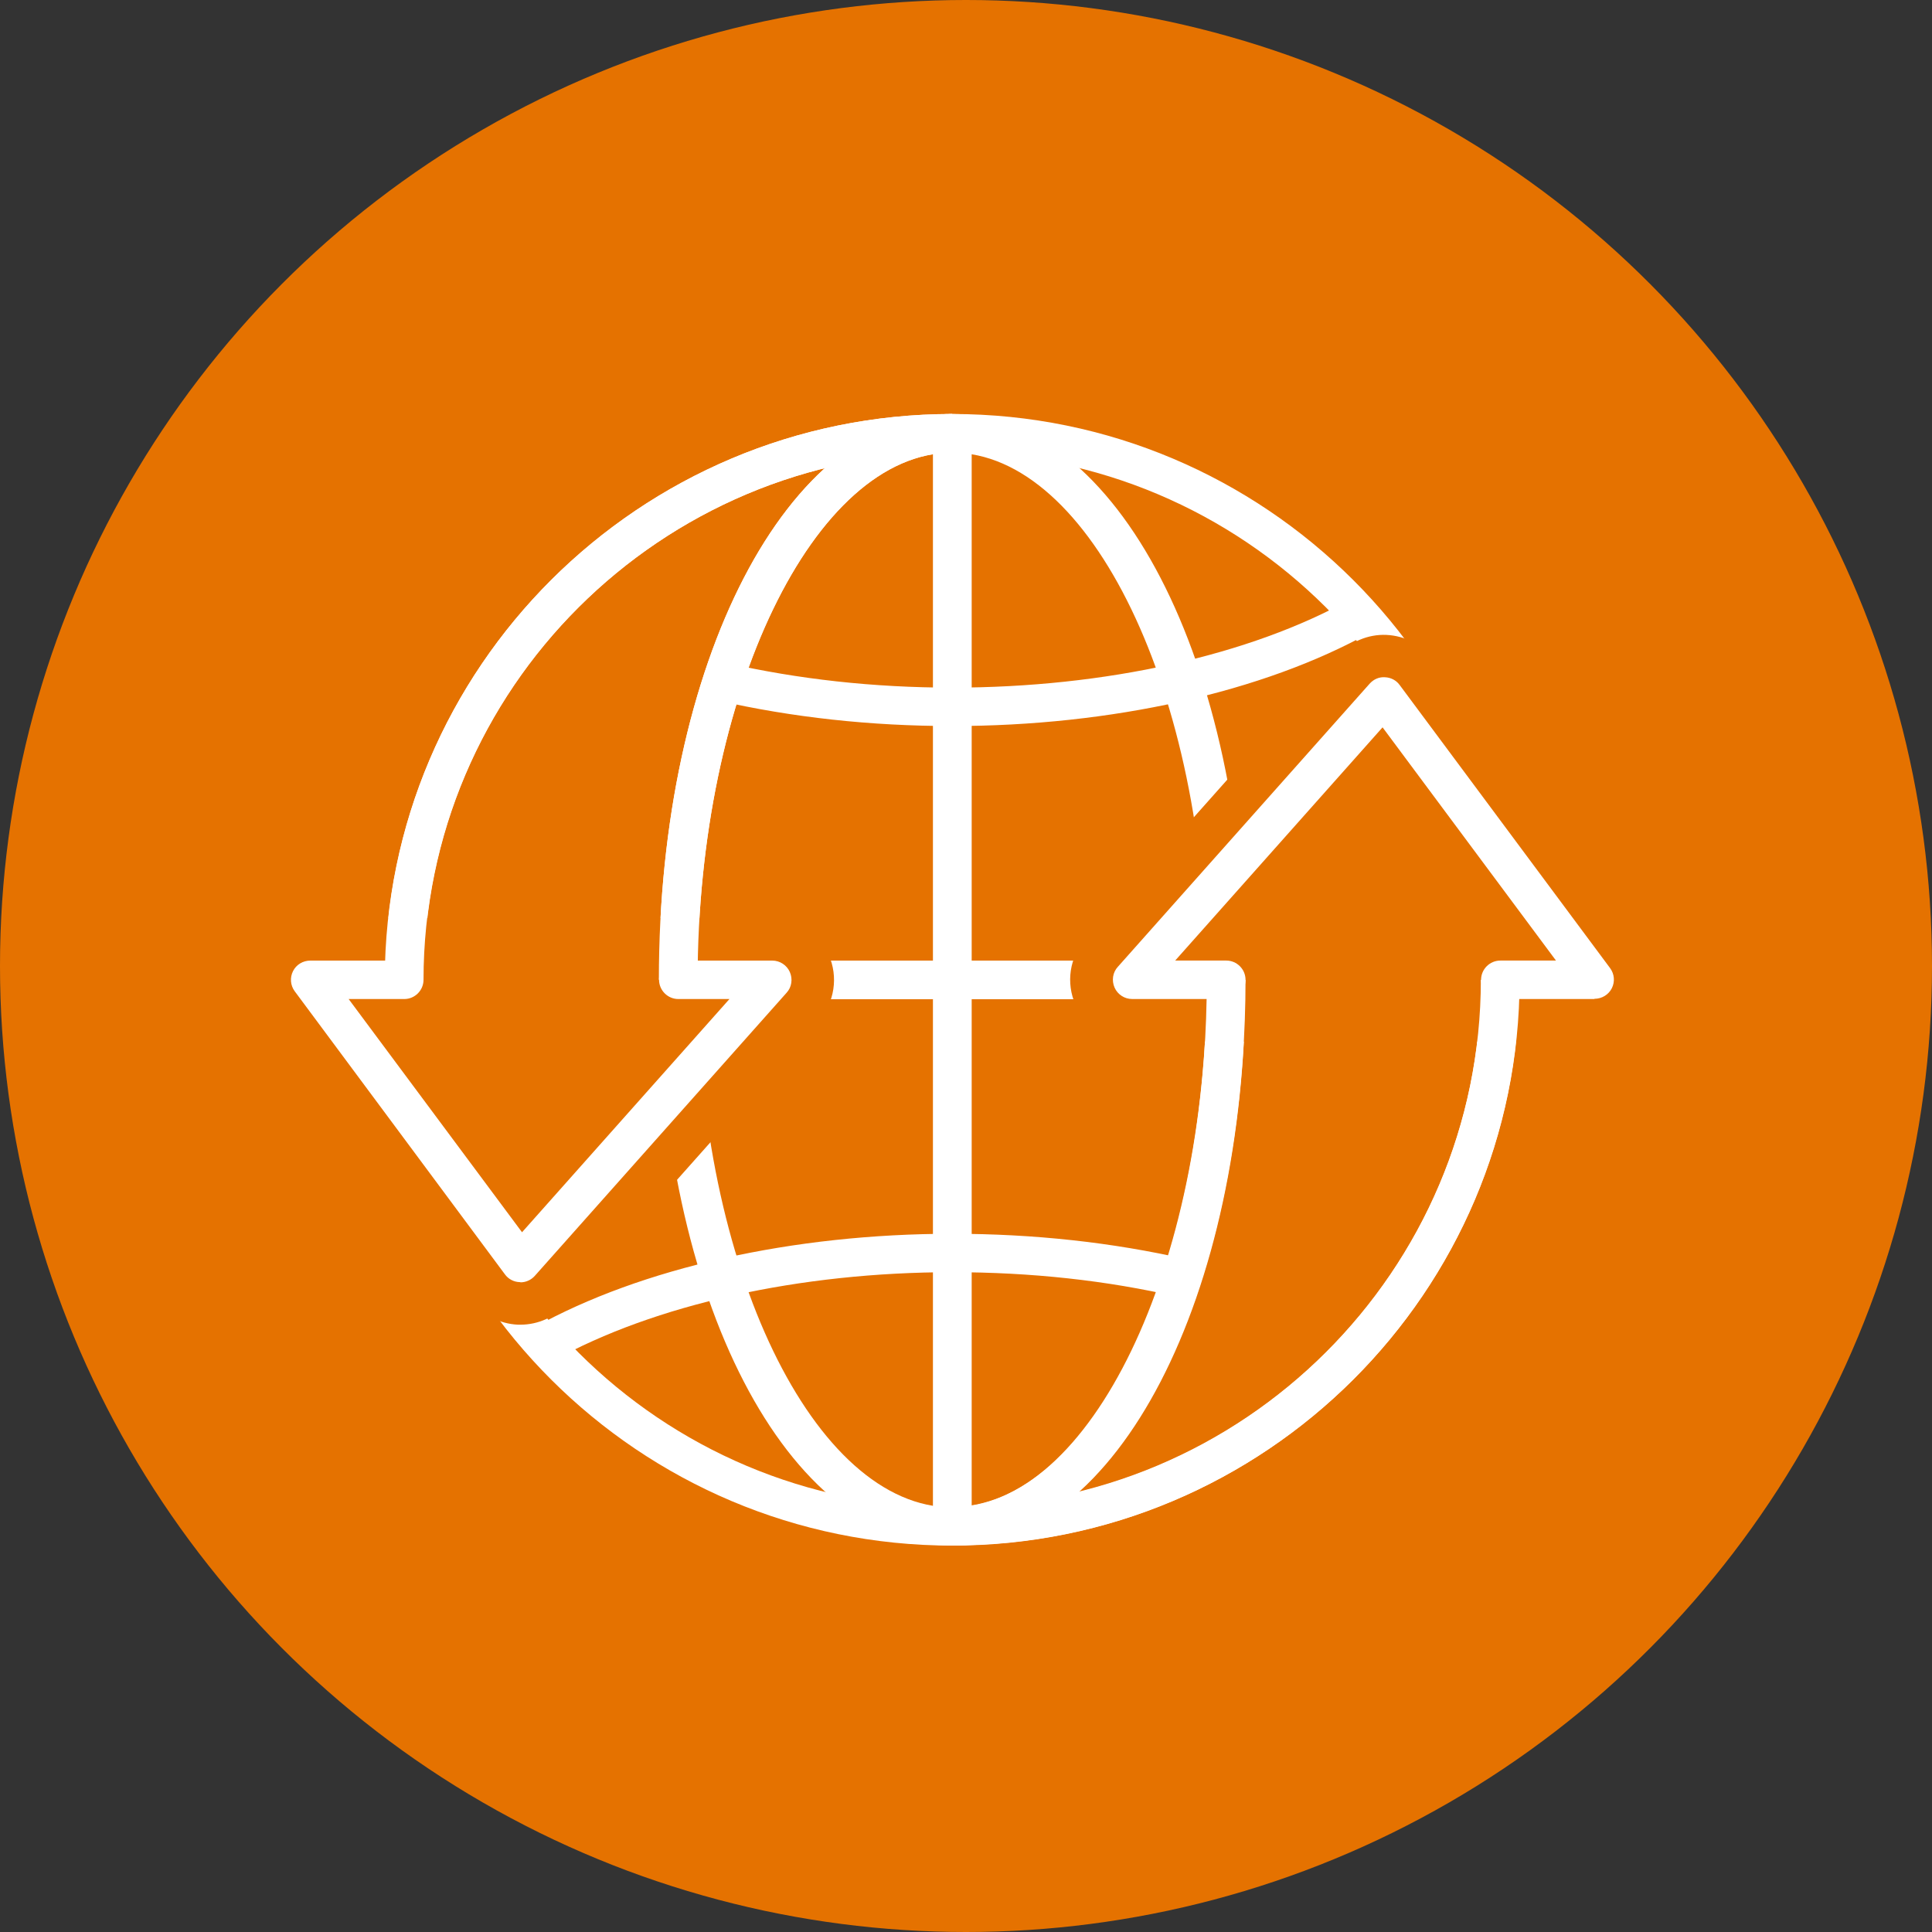 <?xml version="1.0" encoding="UTF-8"?> <svg xmlns="http://www.w3.org/2000/svg" width="70" height="70" viewBox="0 0 70 70" fill="none"><rect x="0" y="0" width="70" height="70" fill="#333333" stroke="none"/><circle cx="35" cy="35" r="35" fill="#E57200"></circle><g clip-path="url(#clip0_2314_2709)"><path d="M34.5 56C23.166 56 13.949 46.806 13.949 35.5C13.949 24.194 23.166 15 34.5 15C45.834 15 55.05 24.194 55.05 35.5C55.05 46.806 45.834 56 34.5 56ZM34.5 16.401C23.942 16.401 15.353 24.968 15.353 35.508C15.353 46.047 23.942 54.615 34.5 54.615C45.057 54.615 53.654 46.047 53.654 35.508C53.654 24.968 45.057 16.401 34.5 16.401Z" fill="white"></path><path d="M34.5 56C28.539 56 23.872 46.994 23.872 35.5C23.872 24.006 28.539 15 34.5 15C40.461 15 45.128 24.006 45.128 35.5C45.128 46.994 40.461 56 34.5 56ZM34.5 16.401C29.495 16.401 25.276 25.148 25.276 35.508C25.276 45.867 29.503 54.615 34.5 54.615C39.496 54.615 43.724 45.867 43.724 35.508C43.724 25.148 39.504 16.401 34.5 16.401Z" fill="white"></path><path d="M20.044 49.31L19.362 48.09C23.229 45.938 28.743 44.702 34.5 44.702C37.457 44.702 40.312 45.015 42.979 45.625L42.666 46.986C40.101 46.392 37.355 46.094 34.5 46.094C28.978 46.094 23.707 47.268 20.044 49.302V49.31Z" fill="white"></path><path d="M34.5 26.306C31.551 26.306 28.696 25.993 26.021 25.383L26.335 24.022C28.907 24.608 31.653 24.914 34.5 24.914C40.03 24.914 45.301 23.74 48.956 21.698L49.639 22.918C45.779 25.07 40.257 26.306 34.5 26.306Z" fill="white"></path><path d="M35.206 15.696H33.802V55.296H35.206V15.696Z" fill="white"></path><path d="M54.352 34.804H14.648V36.204H54.352V34.804Z" fill="white"></path><path d="M18.859 45.758L11.243 35.5H27.982L18.859 45.758Z" fill="#E57200"></path><path d="M18.86 47.996C18.86 47.996 18.797 47.996 18.766 47.996C18.091 47.964 17.464 47.636 17.064 47.096L9.439 36.83C8.937 36.149 8.859 35.25 9.235 34.491C9.612 33.732 10.389 33.262 11.236 33.262H27.974C28.853 33.262 29.653 33.779 30.021 34.584C30.382 35.391 30.241 36.329 29.653 36.987L20.53 47.245C20.107 47.722 19.495 47.996 18.852 47.996H18.86ZM15.691 37.738L19.017 42.213L23.001 37.738H15.691Z" fill="#E57200"></path><path d="M15.345 35.5H13.941C13.949 24.194 23.166 15 34.5 15V16.401C23.942 16.401 15.345 24.968 15.345 35.508V35.5Z" fill="white"></path><path d="M25.276 35.5H23.872C23.872 24.006 28.539 15 34.5 15V16.401C29.503 16.401 25.276 25.148 25.276 35.508V35.5Z" fill="white"></path><path d="M50.14 25.242L57.764 35.5H41.018L50.14 25.242Z" fill="#E57200"></path><path d="M57.765 37.738H41.018C40.14 37.738 39.34 37.221 38.971 36.415C38.61 35.609 38.751 34.67 39.34 34.013L48.462 23.756C48.909 23.255 49.568 22.973 50.235 23.004C50.909 23.036 51.537 23.364 51.937 23.904L59.561 34.162C60.063 34.843 60.141 35.742 59.765 36.501C59.38 37.253 58.612 37.73 57.765 37.73V37.738ZM45.999 33.262H53.309L49.984 28.787L45.999 33.262Z" fill="#E57200"></path><path d="M34.5 56V54.599C45.058 54.599 53.654 46.032 53.654 35.492H55.058C55.058 46.798 45.842 55.992 34.508 55.992L34.5 56Z" fill="white"></path><path d="M34.5 56V54.599C37.551 54.599 40.414 51.407 42.156 46.071C43.183 42.925 43.724 39.264 43.724 35.5H45.128C45.128 39.412 44.563 43.223 43.497 46.509C41.559 52.456 38.194 56 34.508 56H34.5Z" fill="white"></path><path d="M24.578 35.5H27.982L18.859 45.758L11.243 35.5H14.647" fill="#E57200"></path><path d="M18.859 46.454C18.859 46.454 18.836 46.454 18.828 46.454C18.616 46.447 18.42 46.345 18.295 46.173L10.678 35.915C10.521 35.703 10.498 35.422 10.616 35.187C10.733 34.952 10.976 34.804 11.243 34.804H14.647C15.032 34.804 15.345 35.117 15.345 35.5C15.345 35.883 15.032 36.197 14.647 36.197H12.632L18.914 44.647L26.429 36.197H24.578C24.193 36.197 23.879 35.883 23.879 35.5C23.879 35.117 24.193 34.804 24.578 34.804H27.982C28.256 34.804 28.507 34.968 28.617 35.218C28.727 35.469 28.688 35.766 28.499 35.97L19.377 46.227C19.244 46.376 19.055 46.462 18.852 46.462L18.859 46.454Z" fill="white"></path><path d="M44.422 35.5H41.018L50.14 25.242L57.764 35.5H54.352" fill="#E57200"></path><path d="M57.765 36.196H54.361C53.976 36.196 53.662 35.883 53.662 35.5C53.662 35.117 53.976 34.803 54.361 34.803H56.376L50.093 26.353L42.579 34.803H44.43C44.815 34.803 45.128 35.117 45.128 35.5C45.128 35.883 44.815 36.196 44.43 36.196H41.018C40.744 36.196 40.493 36.032 40.383 35.782C40.273 35.531 40.312 35.234 40.501 35.03L49.623 24.773C49.764 24.616 49.96 24.522 50.18 24.538C50.392 24.546 50.588 24.647 50.713 24.82L58.337 35.077C58.494 35.289 58.518 35.57 58.4 35.805C58.282 36.04 58.039 36.188 57.773 36.188L57.765 36.196Z" fill="white"></path></g><defs><clipPath id="clip0_2314_2709"><rect width="51" height="41" fill="white" transform="translate(9 15)"></rect></clipPath></defs></svg> 